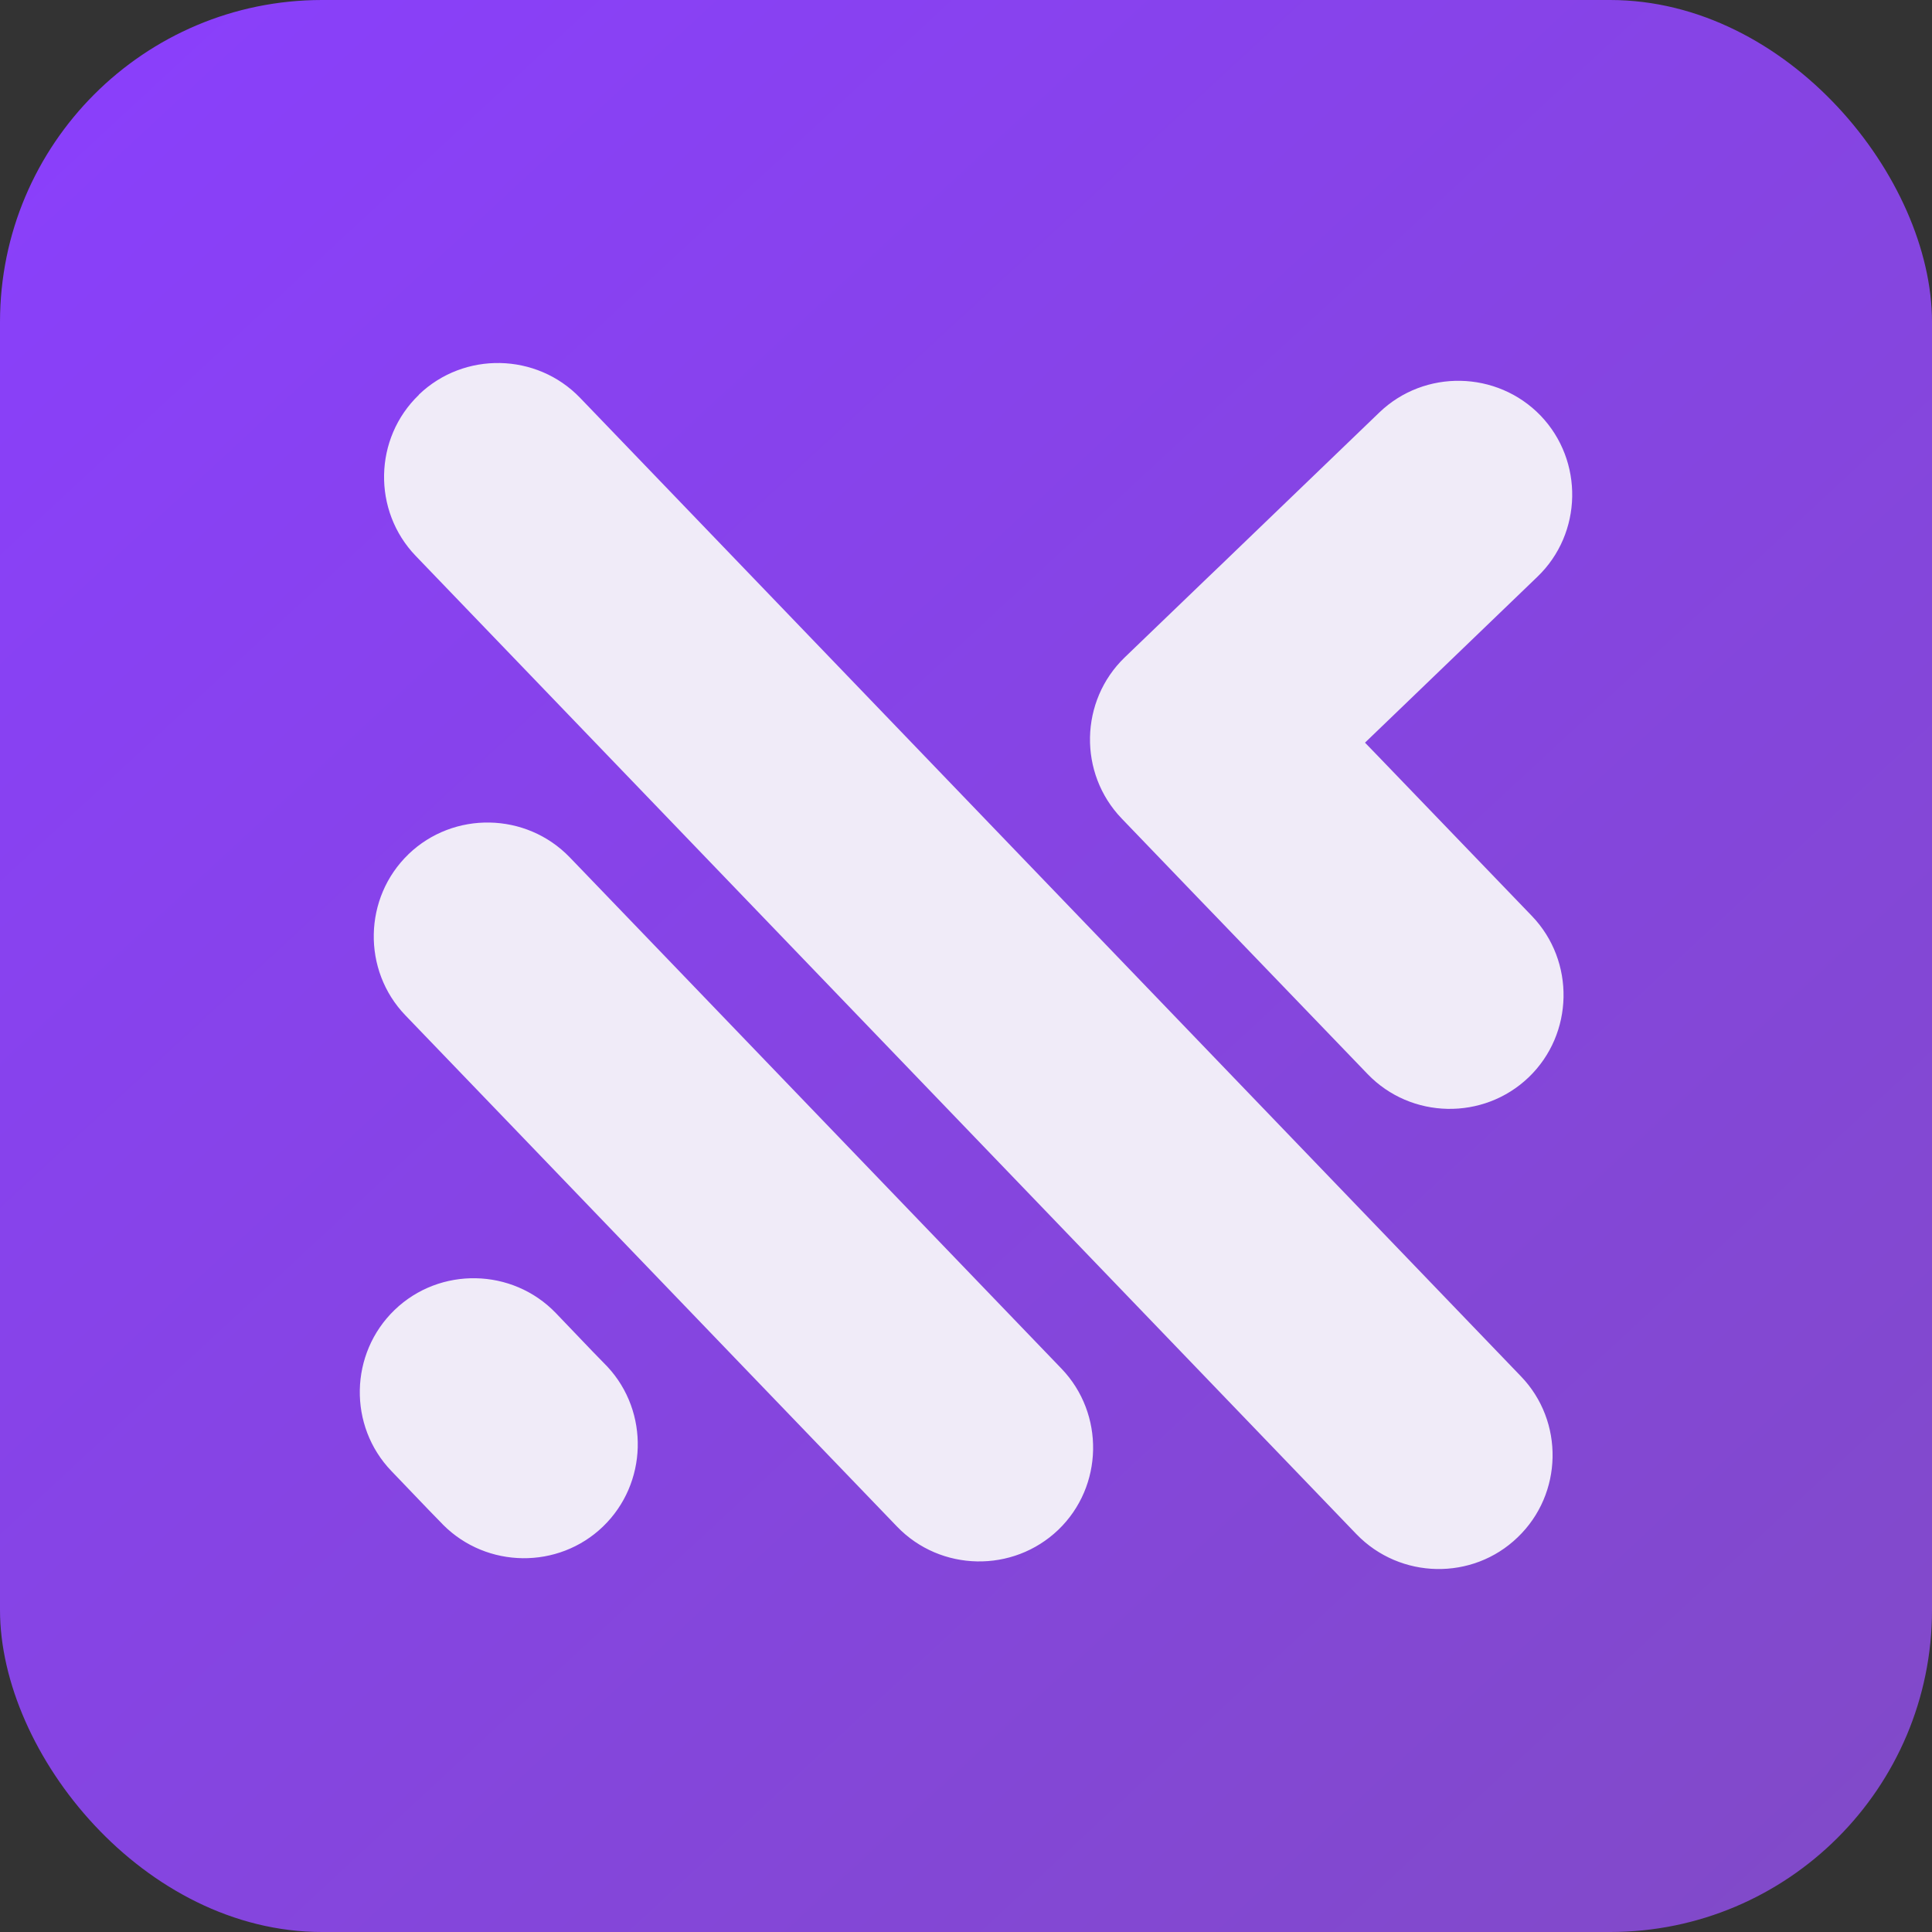 <svg width="48" height="48" viewBox="0 0 48 48" fill="none" xmlns="http://www.w3.org/2000/svg">
<rect x="0" y="0" width="48" height="48" fill="#333333" stroke="none"/>
<rect width="48" height="48" rx="8" fill="url(#paint0_linear_289_4294)"/>
<path d="M14.723 33.577L15.059 33.922L15.093 33.957C16.137 35.081 16.09 36.859 14.98 37.928C13.872 38.994 12.094 38.971 11.009 37.883L10.977 37.849L10.641 37.504L9.725 36.548C8.647 35.427 8.682 33.627 9.804 32.545C10.925 31.465 12.729 31.5 13.809 32.622L14.723 33.577ZM34.263 18.813L38.06 22.758C39.138 23.88 39.103 25.686 37.981 26.764C36.857 27.842 35.056 27.806 33.978 26.685L30.181 22.74L29.831 22.378L27.868 20.336C26.787 19.211 26.825 17.41 27.944 16.332L29.986 14.368L30.325 14.044L30.712 13.671L34.27 10.247C35.392 9.169 37.193 9.204 38.276 10.326C39.353 11.451 39.318 13.252 38.197 14.329L34.639 17.753L34.251 18.126L33.913 18.451L34.263 18.813ZM10.407 9.81V9.805C11.528 8.727 13.332 8.762 14.412 9.884L37.784 34.191C38.867 35.311 38.832 37.117 37.705 38.195C36.586 39.275 34.785 39.238 33.702 38.118L10.328 13.811C9.25 12.689 9.285 10.887 10.407 9.81ZM10.149 21.222C11.271 20.144 13.072 20.178 14.155 21.3L16.816 24.066L22.576 30.056L26.37 34.001C27.45 35.123 27.416 36.929 26.294 38.007C25.168 39.085 23.367 39.05 22.288 37.929L18.492 33.983L12.734 27.993L10.073 25.227C8.993 24.106 9.03 22.3 10.15 21.222H10.149Z" fill="#F0EBF8"/>
<defs>
<linearGradient id="paint0_linear_289_4294" x1="1.77" y1="-7.20206e-07" x2="46.23" y2="48" gradientUnits="userSpaceOnUse">
<stop stop-color="#8A3FFC"/>
<stop offset="1" stop-color="#814AC8"/>
</linearGradient>
</defs>
</svg>
